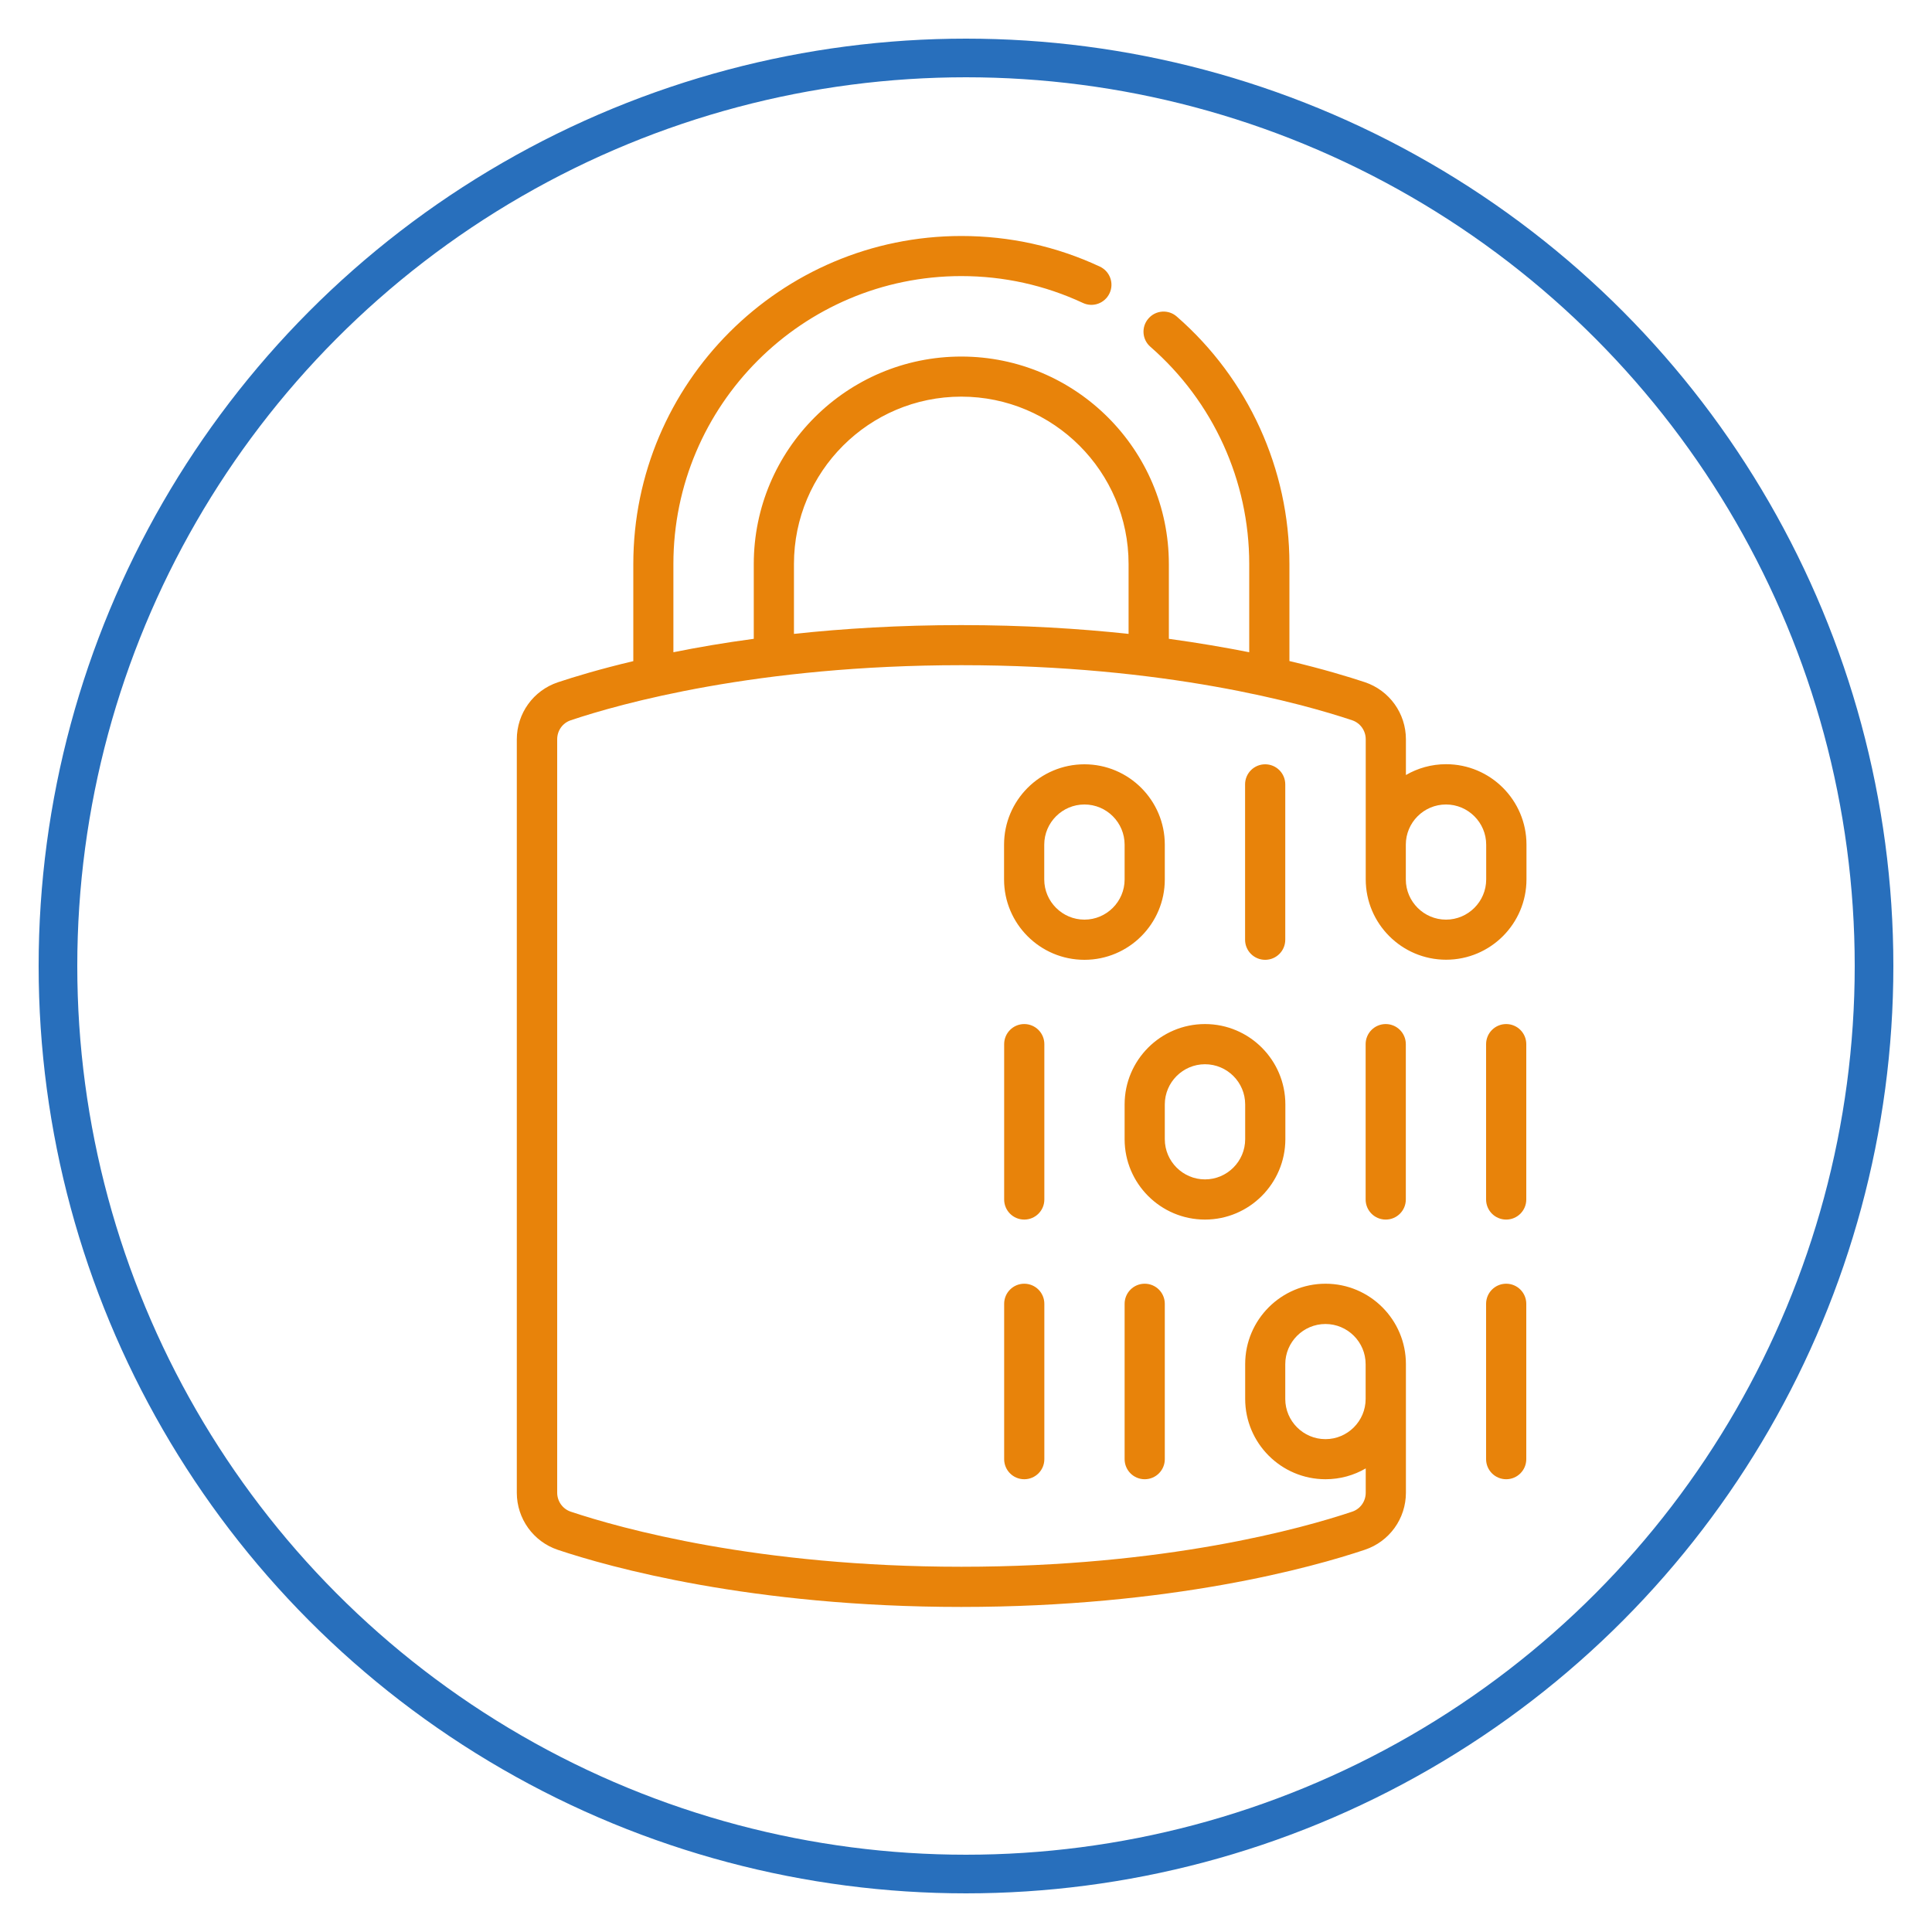 <svg enable-background="new 0 0 200 200" viewBox="0 0 200 200" xmlns="http://www.w3.org/2000/svg"><circle cx="100" cy="100" fill="none" r="94" stroke="#286fbc" stroke-miterlimit="10" stroke-width="4"/><path d="m99.51 166.35c-21.73 0-36.44-4.13-41.76-5.91-2.54-.85-4.25-3.23-4.25-5.91v-77.99c0-2.69 1.71-5.06 4.25-5.91 1.68-.56 4.31-1.36 7.81-2.19v-10.05c0-18.72 15.23-33.96 33.96-33.96 5.01 0 9.84 1.07 14.34 3.17 1.04.49 1.49 1.72 1 2.76s-1.72 1.49-2.76 1c-3.95-1.84-8.19-2.78-12.59-2.78-16.43 0-29.8 13.37-29.8 29.8v9.14c2.47-.5 5.25-.98 8.32-1.39v-7.74c0-11.85 9.64-21.48 21.48-21.48s21.49 9.63 21.49 21.48v7.74c3.06.42 5.84.9 8.32 1.39v-9.14c0-8.62-3.73-16.81-10.23-22.48-.87-.75-.96-2.07-.2-2.93.75-.87 2.07-.96 2.93-.2 7.41 6.46 11.66 15.79 11.66 25.61v10.05c3.49.83 6.12 1.63 7.81 2.19 2.54.85 4.25 3.23 4.25 5.91v3.7c1.22-.71 2.64-1.12 4.16-1.12 4.59 0 8.32 3.73 8.32 8.32v3.6c0 4.59-3.73 8.32-8.32 8.32s-8.32-3.73-8.32-8.32v-14.5c0-.9-.57-1.69-1.41-1.97-5.12-1.71-19.32-5.7-40.44-5.7s-35.32 3.98-40.44 5.7c-.85.28-1.41 1.07-1.41 1.97v77.99c0 .9.57 1.69 1.41 1.97 5.12 1.71 19.32 5.7 40.44 5.7s35.32-3.98 40.44-5.7c.85-.28 1.41-1.07 1.41-1.97v-2.51c-1.22.71-2.64 1.12-4.16 1.12-4.59 0-8.32-3.73-8.32-8.32v-3.6c0-4.59 3.73-8.32 8.32-8.32s8.32 3.73 8.32 8.32v13.31c0 2.69-1.71 5.06-4.25 5.91-5.33 1.79-20.04 5.92-41.78 5.92zm37.7-29.29c-2.29 0-4.16 1.87-4.16 4.16v3.6c0 2.29 1.87 4.16 4.16 4.16s4.16-1.87 4.16-4.16v-3.6c0-2.3-1.87-4.16-4.16-4.16zm8.32-49.62v3.6c0 2.29 1.87 4.16 4.16 4.16s4.16-1.87 4.16-4.16v-3.6c0-2.29-1.87-4.16-4.16-4.16-2.3 0-4.16 1.87-4.16 4.16zm-46.02-22.73c6.41 0 12.2.36 17.32.91v-7.24c0-9.55-7.77-17.32-17.32-17.32s-17.32 7.77-17.32 17.32v7.24c5.12-.55 10.92-.91 17.32-.91zm56.41 88.42c-1.15 0-2.08-.93-2.08-2.08v-16.08c0-1.15.93-2.08 2.08-2.08s2.08.93 2.08 2.08v16.08c0 1.15-.93 2.08-2.08 2.08zm-37.42 0c-1.15 0-2.08-.93-2.08-2.08v-16.08c0-1.15.93-2.08 2.08-2.08s2.08.93 2.08 2.08v16.08c0 1.15-.93 2.08-2.08 2.08zm-12.47 0c-1.15 0-2.08-.93-2.08-2.08v-16.08c0-1.15.93-2.08 2.08-2.08s2.08.93 2.08 2.08v16.08c0 1.15-.93 2.08-2.08 2.08zm49.89-26.88c-1.15 0-2.08-.93-2.08-2.08v-16.08c0-1.15.93-2.08 2.08-2.08s2.08.93 2.08 2.08v16.08c0 1.15-.93 2.08-2.08 2.08zm-12.47 0c-1.15 0-2.08-.93-2.08-2.08v-16.08c0-1.15.93-2.08 2.08-2.08s2.08.93 2.08 2.08v16.08c0 1.15-.93 2.08-2.08 2.08zm-18.71 0c-4.59 0-8.32-3.73-8.32-8.32v-3.6c0-4.59 3.73-8.32 8.32-8.32s8.32 3.73 8.32 8.32v3.6c-.01 4.59-3.74 8.32-8.32 8.32zm0-16.08c-2.29 0-4.16 1.87-4.16 4.16v3.6c0 2.29 1.87 4.16 4.16 4.16s4.16-1.87 4.16-4.16v-3.6c0-2.3-1.87-4.16-4.16-4.16zm-18.71 16.08c-1.15 0-2.08-.93-2.08-2.08v-16.08c0-1.15.93-2.08 2.08-2.08s2.08.93 2.08 2.08v16.08c0 1.15-.93 2.08-2.08 2.08zm24.94-26.89c-1.15 0-2.08-.93-2.08-2.08v-16.08c0-1.15.93-2.08 2.08-2.08s2.08.93 2.08 2.08v16.08c0 1.15-.93 2.08-2.08 2.08zm-18.71 0c-4.59 0-8.32-3.73-8.32-8.32v-3.6c0-4.59 3.73-8.32 8.32-8.32s8.32 3.73 8.32 8.32v3.6c0 4.59-3.73 8.32-8.32 8.32zm0-16.08c-2.29 0-4.16 1.87-4.16 4.16v3.6c0 2.29 1.87 4.16 4.16 4.16s4.16-1.87 4.16-4.16v-3.6c0-2.29-1.86-4.16-4.16-4.16z" fill="#e8830a"/></svg>